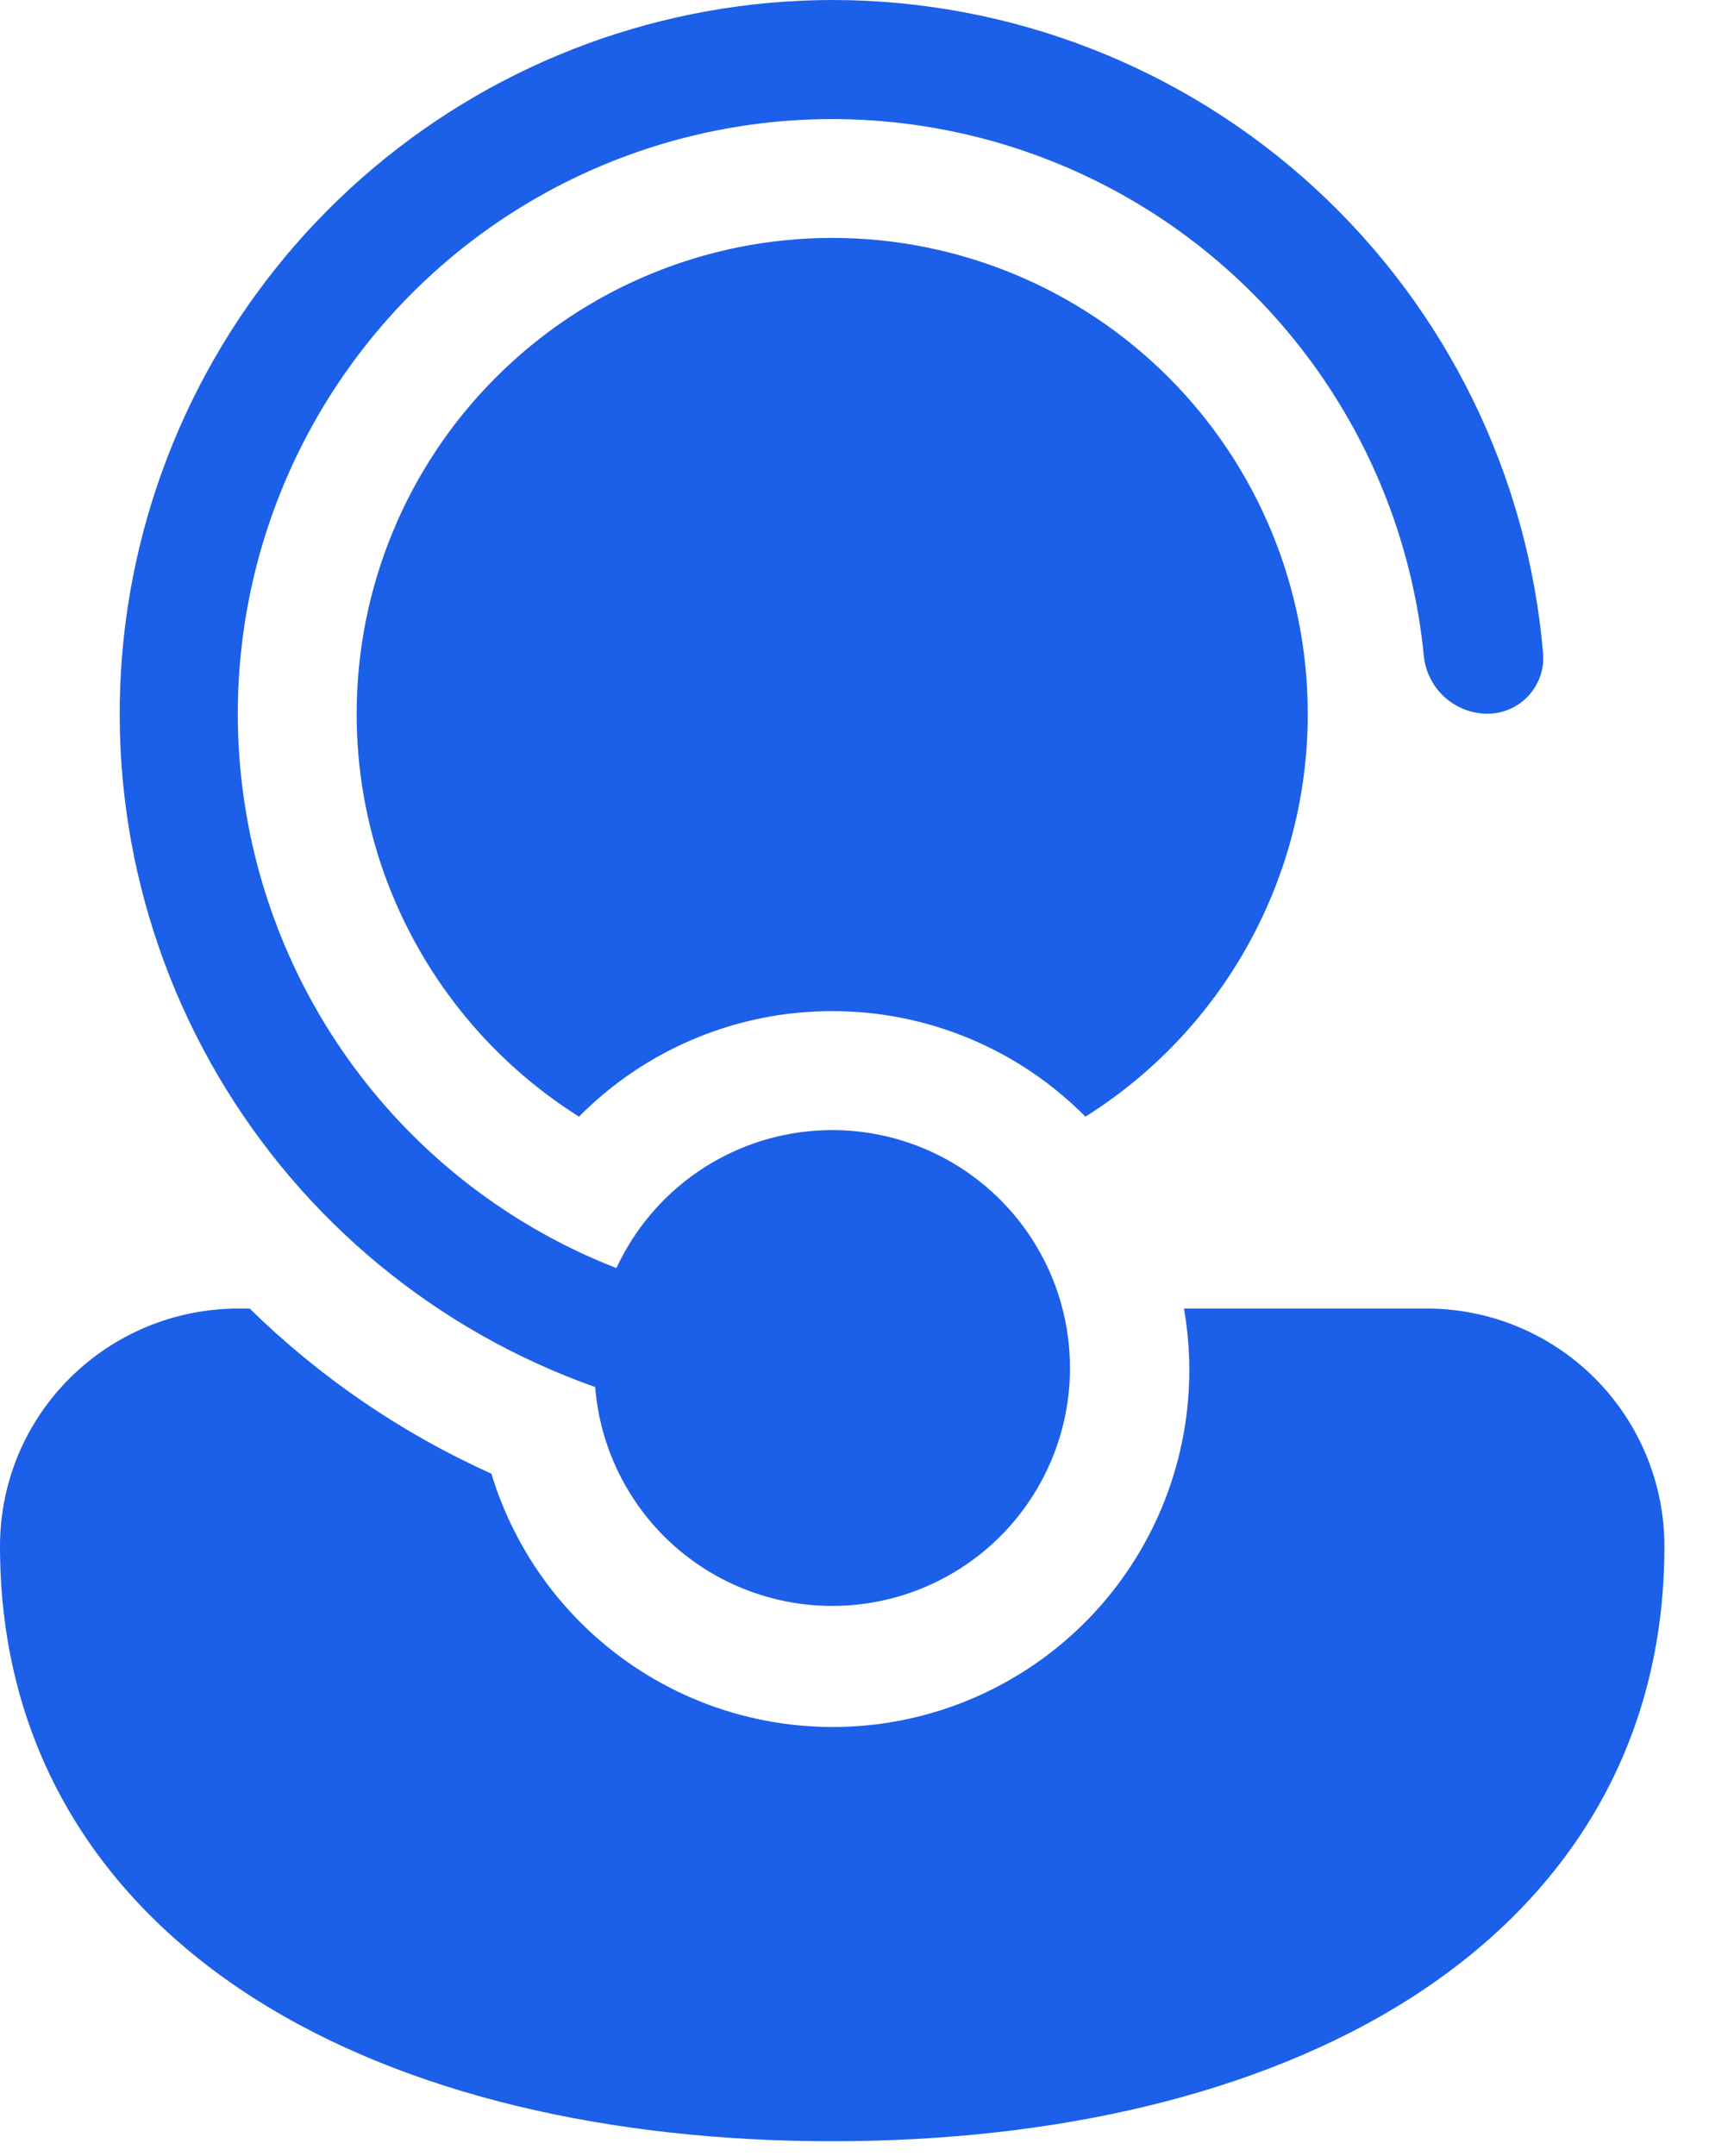 <svg width="23" height="29" viewBox="0 0 23 29" fill="none" xmlns="http://www.w3.org/2000/svg">
<g clip-path="url(#clip0_294_274)">
<path d="M11.2 21.6C10.396 21.6 9.62 21.297 9.029 20.752C8.438 20.206 8.074 19.458 8.01 18.656C5.875 17.901 4.077 16.416 2.931 14.463C1.786 12.51 1.367 10.216 1.748 7.984C2.13 5.753 3.287 3.728 5.017 2.267C6.746 0.806 8.936 0.003 11.2 1.0095e-07C13.608 -0 15.928 0.904 17.7 2.534C19.472 4.164 20.567 6.401 20.768 8.8C20.775 8.904 20.76 9.008 20.724 9.106C20.688 9.204 20.632 9.294 20.56 9.369C20.488 9.444 20.401 9.504 20.304 9.543C20.208 9.583 20.104 9.602 20 9.6C19.786 9.594 19.581 9.509 19.426 9.362C19.271 9.214 19.176 9.014 19.16 8.8C19.017 7.385 18.5 6.034 17.662 4.886C16.824 3.737 15.695 2.833 14.391 2.266C13.087 1.699 11.656 1.489 10.244 1.659C8.833 1.829 7.492 2.372 6.36 3.232C5.228 4.093 4.346 5.239 3.804 6.554C3.262 7.868 3.08 9.303 3.278 10.711C3.475 12.12 4.044 13.45 4.926 14.565C5.808 15.68 6.971 16.54 8.296 17.056C8.537 16.535 8.914 16.089 9.387 15.763C9.86 15.438 10.411 15.246 10.984 15.207C11.556 15.168 12.129 15.284 12.642 15.543C13.154 15.802 13.587 16.193 13.896 16.677C14.206 17.16 14.379 17.718 14.398 18.292C14.418 18.866 14.282 19.434 14.007 19.937C13.731 20.441 13.325 20.861 12.831 21.153C12.337 21.446 11.774 21.6 11.2 21.6ZM3.214 17.6H3.36C4.305 18.526 5.406 19.278 6.613 19.821C6.968 20.991 7.756 21.982 8.816 22.591C9.876 23.2 11.129 23.381 12.319 23.098C13.508 22.814 14.545 22.088 15.217 21.066C15.889 20.044 16.145 18.805 15.934 17.6H19.2C20.049 17.6 20.863 17.937 21.463 18.537C22.063 19.137 22.4 19.951 22.4 20.8C22.4 23.506 21.067 25.546 18.984 26.875C16.933 28.182 14.168 28.8 11.2 28.8C8.232 28.8 5.467 28.182 3.416 26.875C1.333 25.547 0 23.504 0 20.8C0 19.019 1.445 17.6 3.214 17.6ZM17.6 9.6C17.601 10.683 17.327 11.748 16.803 12.696C16.28 13.644 15.525 14.443 14.608 15.019C14.162 14.569 13.631 14.211 13.046 13.968C12.461 13.724 11.834 13.599 11.2 13.6C10.566 13.599 9.939 13.724 9.354 13.968C8.769 14.211 8.238 14.569 7.792 15.019C6.578 14.254 5.655 13.104 5.171 11.752C4.925 11.061 4.799 10.333 4.8 9.6C4.8 7.903 5.474 6.275 6.675 5.075C7.875 3.874 9.503 3.2 11.2 3.2C12.897 3.2 14.525 3.874 15.726 5.075C16.926 6.275 17.6 7.903 17.6 9.6Z" fill="#1C5FE9"/>
</g>
<defs>
<clipPath id="clip0_294_274">
<rect width="22.4" height="28.8" fill="white"/>
</clipPath>
</defs>
</svg>
